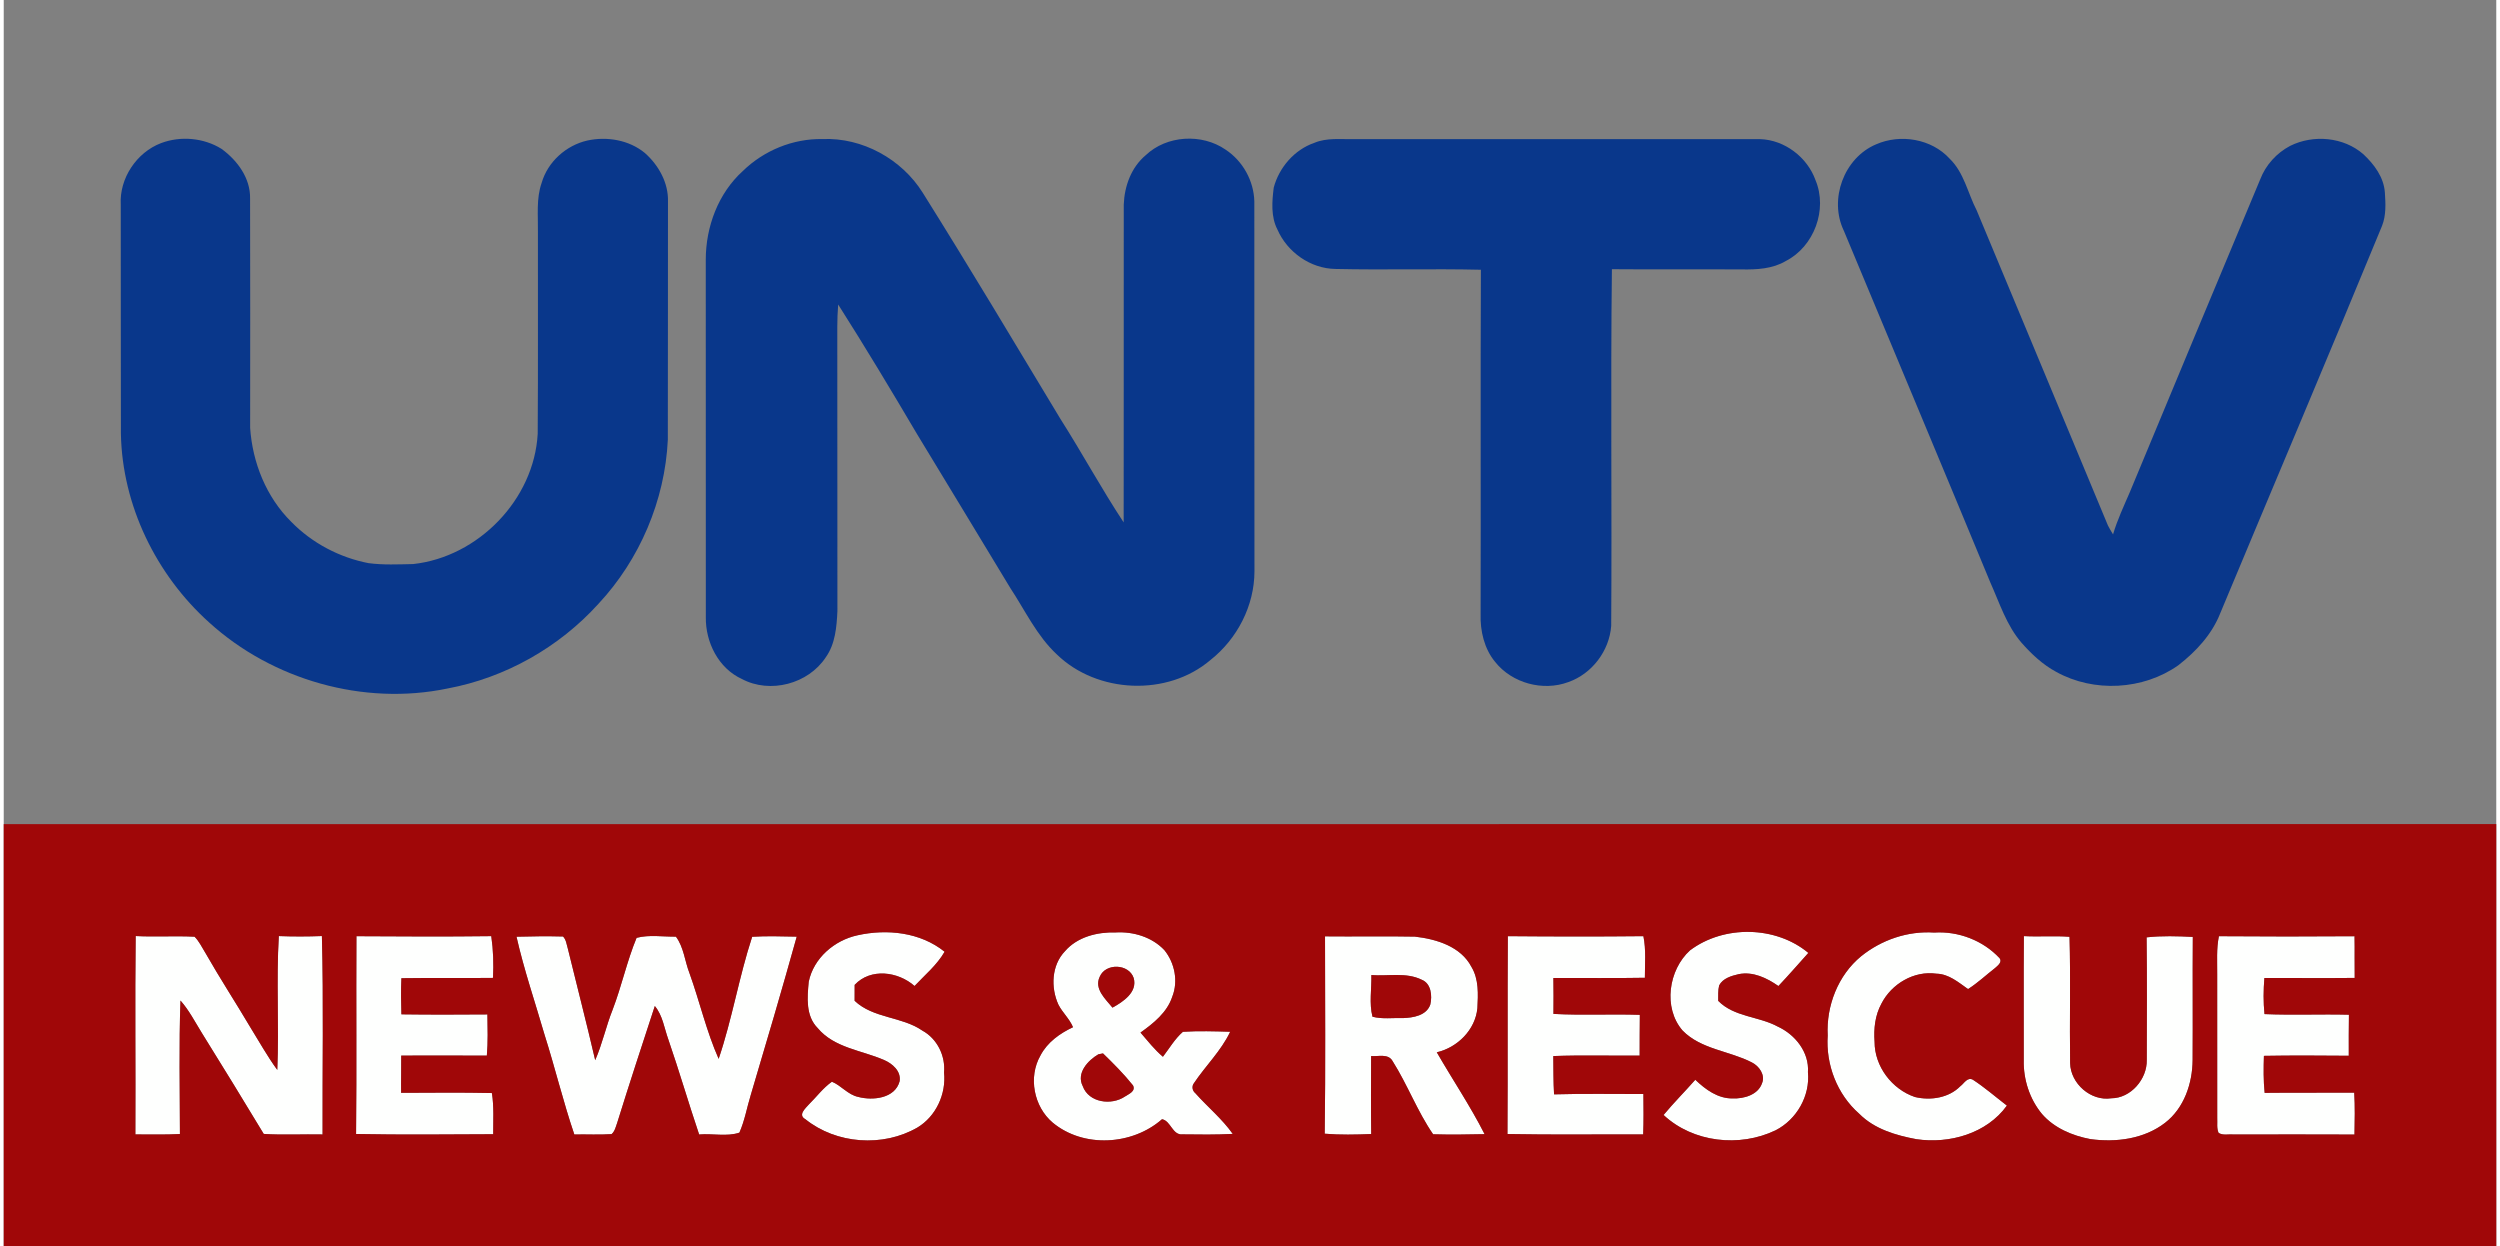 <?xml version="1.0" encoding="UTF-8" ?>
<!DOCTYPE svg PUBLIC "-//W3C//DTD SVG 1.1//EN" "http://www.w3.org/Graphics/SVG/1.1/DTD/svg11.dtd">
<svg width="335pt" height="167pt" viewBox="0 0 816 408" version="1.1" xmlns="http://www.w3.org/2000/svg">
<rect x="0" y="0" width="816" height="408" fill="#808080" stroke="none"/>
<g id="#fefffeff">
<path fill="#fefffe" opacity="1.00" d=" M 279.46 306.20 C 289.14 304.03 300.08 305.18 308.02 311.58 C 305.52 315.93 301.58 319.17 298.18 322.79 C 292.80 318.05 283.81 316.81 278.57 322.43 C 278.54 324.16 278.55 325.90 278.56 327.64 C 284.68 333.45 293.97 332.72 300.75 337.40 C 305.60 340.07 308.34 345.65 307.84 351.12 C 308.58 358.15 305.20 365.50 299.08 369.15 C 287.81 375.64 272.58 374.56 262.44 366.40 C 259.92 365.02 262.43 362.88 263.60 361.55 C 266.10 359.08 268.24 356.17 271.12 354.13 C 274.14 355.34 276.34 358.38 279.72 359.10 C 284.51 360.37 291.80 359.63 293.30 353.96 C 293.81 350.66 290.93 348.19 288.20 347.02 C 280.87 343.82 271.90 343.08 266.47 336.57 C 262.49 332.57 263.06 326.52 263.54 321.39 C 265.13 313.67 271.92 307.85 279.46 306.20 Z" />
<path fill="#fefffe" opacity="1.00" d=" M 608.08 313.05 C 614.77 307.66 623.38 304.72 632.00 305.30 C 639.89 304.79 647.95 307.87 653.35 313.64 C 654.42 314.91 652.80 316.12 651.94 316.89 C 648.98 319.19 646.24 321.79 643.07 323.80 C 639.92 321.60 636.79 318.85 632.72 318.76 C 625.40 317.71 618.01 322.09 614.72 328.56 C 612.63 332.37 612.15 336.78 612.47 341.06 C 612.45 349.08 618.15 356.61 625.70 359.14 C 630.81 360.35 636.76 359.46 640.56 355.59 C 641.78 354.70 642.82 352.55 644.61 353.45 C 648.53 356.00 652.08 359.10 655.79 361.95 C 649.19 371.11 636.96 374.55 626.15 372.94 C 619.40 371.68 612.39 369.62 607.43 364.60 C 600.21 358.27 596.47 348.53 597.13 339.00 C 596.61 329.31 600.51 319.25 608.08 313.05 Z" />
<path fill="#fefffe" opacity="1.00" d=" M 43.20 306.44 C 49.62 306.77 56.06 306.33 62.48 306.66 C 63.98 308.17 64.89 310.14 66.01 311.94 C 70.73 320.23 75.95 328.22 80.81 336.44 C 83.69 341.07 86.33 345.87 89.56 350.27 C 90.18 335.67 89.19 321.03 90.06 306.45 C 94.76 306.63 99.47 306.62 104.16 306.44 C 104.73 328.08 104.30 349.74 104.38 371.39 C 97.96 371.26 91.53 371.63 85.12 371.22 C 78.42 360.17 71.70 349.12 64.85 338.15 C 62.62 334.56 60.68 330.74 57.86 327.55 C 57.34 342.10 57.66 356.69 57.68 371.25 C 52.83 371.51 47.96 371.37 43.10 371.38 C 43.22 349.73 42.94 328.08 43.20 306.44 Z" />
<path fill="#fefffe" opacity="1.00" d=" M 115.47 306.49 C 130.18 306.58 144.89 306.66 159.61 306.47 C 160.27 311.00 160.41 315.57 160.18 320.14 C 150.19 320.26 140.19 320.09 130.19 320.24 C 130.01 324.18 130.07 328.13 130.19 332.07 C 139.57 332.20 148.96 332.17 158.34 332.10 C 158.41 336.59 158.55 341.10 158.16 345.59 C 148.82 345.58 139.48 345.50 130.13 345.59 C 130.17 349.65 130.04 353.71 130.10 357.77 C 140.01 357.75 149.92 357.61 159.82 357.84 C 160.52 362.30 160.23 366.82 160.24 371.31 C 145.28 371.37 130.31 371.54 115.35 371.24 C 115.57 349.66 115.35 328.07 115.47 306.49 Z" />
<path fill="#fefffe" opacity="1.00" d=" M 347.42 311.41 C 351.47 306.71 358.00 305.09 364.00 305.26 C 369.79 304.92 375.93 306.76 379.97 311.05 C 383.35 315.21 384.57 321.25 382.55 326.30 C 380.86 331.46 376.41 335.00 372.15 338.04 C 374.50 340.76 376.73 343.62 379.49 345.96 C 381.61 343.19 383.39 340.10 386.03 337.79 C 391.18 337.46 396.35 337.62 401.51 337.78 C 398.54 344.04 393.45 348.91 389.64 354.62 C 388.86 355.62 389.11 357.08 390.09 357.87 C 394.09 362.39 398.85 366.25 402.35 371.21 C 396.89 371.50 391.41 371.44 385.94 371.36 C 382.59 371.72 382.11 366.95 379.20 366.40 C 369.49 374.95 353.52 375.91 343.43 367.54 C 337.22 362.32 335.34 352.61 339.40 345.54 C 341.65 341.22 345.75 338.31 350.06 336.28 C 348.92 333.53 346.62 331.52 345.28 328.90 C 342.73 323.32 343.01 316.00 347.42 311.41 M 358.80 319.77 C 356.90 323.75 360.72 327.09 362.98 329.88 C 366.45 327.96 371.24 324.83 369.92 320.17 C 368.34 315.49 360.74 315.19 358.80 319.77 M 358.36 345.15 C 354.91 347.16 351.09 351.33 353.23 355.54 C 355.20 361.03 362.64 361.97 367.06 358.98 C 368.32 358.14 370.63 357.29 369.72 355.36 C 366.73 351.62 363.32 348.20 359.88 344.86 C 359.50 344.94 358.74 345.08 358.36 345.15 Z" />
<path fill="#fefffe" opacity="1.00" d=" M 432.56 306.54 C 442.37 306.65 452.18 306.43 461.99 306.63 C 468.99 307.43 477.01 309.83 480.50 316.54 C 482.94 320.61 482.68 325.50 482.44 330.06 C 481.78 337.13 475.92 342.93 469.15 344.50 C 474.31 353.45 480.11 362.06 484.80 371.29 C 479.18 371.42 473.56 371.50 467.95 371.33 C 462.79 363.85 459.57 355.12 454.71 347.43 C 453.30 344.81 450.02 345.94 447.65 345.72 C 447.63 354.23 447.56 362.74 447.68 371.25 C 442.61 371.46 437.52 371.57 432.46 371.15 C 432.75 349.61 432.58 328.07 432.56 306.54 M 447.73 319.21 C 447.84 323.73 446.97 328.48 448.10 332.85 C 451.32 333.70 454.74 333.18 458.05 333.30 C 461.40 333.19 465.77 332.50 467.03 328.86 C 467.69 326.04 467.33 322.01 464.26 320.76 C 459.12 318.21 453.22 319.64 447.73 319.21 Z" />
<path fill="#fefffe" opacity="1.00" d=" M 492.41 306.48 C 507.20 306.61 522.00 306.64 536.79 306.48 C 537.70 310.96 537.26 315.56 537.27 320.10 C 527.29 320.28 517.31 320.13 507.32 320.17 C 507.38 324.09 507.38 328.01 507.34 331.93 C 516.75 332.45 526.19 331.92 535.62 332.24 C 535.53 336.69 535.60 341.13 535.56 345.59 C 526.13 345.65 516.71 345.37 507.29 345.73 C 507.35 349.91 507.29 354.09 507.54 358.27 C 517.28 357.99 527.04 358.17 536.79 358.16 C 536.83 362.57 536.89 366.98 536.72 371.38 C 521.91 371.32 507.10 371.54 492.29 371.25 C 492.43 349.66 492.27 328.07 492.41 306.48 Z" />
<path fill="#fefffe" opacity="1.00" d=" M 552.07 311.11 C 563.15 302.80 580.11 303.07 590.79 311.96 C 587.53 315.58 584.34 319.27 580.99 322.80 C 577.23 320.18 572.67 317.96 567.97 318.92 C 565.59 319.47 562.80 320.27 561.59 322.60 C 561.17 324.25 561.31 325.97 561.28 327.66 C 566.51 332.99 574.53 332.67 580.80 336.09 C 586.49 338.70 591.11 344.48 590.66 350.99 C 591.41 358.77 586.98 366.51 580.06 370.04 C 568.29 375.70 553.05 374.05 543.39 365.02 C 546.70 361.04 550.36 357.37 553.78 353.49 C 557.12 356.69 561.19 359.68 566.03 359.60 C 569.68 359.74 574.33 358.44 575.63 354.62 C 576.76 351.91 574.68 349.00 572.29 347.81 C 564.90 343.99 555.67 343.57 549.61 337.37 C 543.18 329.95 545.00 317.49 552.07 311.11 Z" />
<path fill="#fefffe" opacity="1.00" d=" M 661.35 306.46 C 666.33 306.74 671.32 306.30 676.29 306.69 C 676.68 320.46 676.28 334.26 676.49 348.04 C 676.62 354.74 683.28 360.59 689.98 359.55 C 696.37 359.54 701.72 353.25 701.58 347.03 C 701.61 333.64 701.69 320.25 701.53 306.87 C 706.54 306.31 711.61 306.47 716.65 306.73 C 716.55 320.17 716.68 333.61 716.59 347.04 C 716.53 354.69 713.81 362.77 707.58 367.58 C 700.74 372.88 691.52 374.07 683.14 372.92 C 677.22 371.80 671.27 369.31 667.26 364.67 C 663.22 359.78 661.16 353.37 661.31 347.05 C 661.34 333.52 661.24 319.99 661.35 306.46 Z" />
<path fill="#fefffe" opacity="1.00" d=" M 725.20 306.49 C 740.00 306.61 754.80 306.61 769.60 306.50 C 769.69 311.05 769.57 315.60 769.65 320.15 C 759.80 320.25 749.94 320.15 740.09 320.17 C 739.76 324.10 739.72 328.06 740.12 331.99 C 749.32 332.39 758.55 331.96 767.76 332.20 C 767.68 336.68 767.71 341.15 767.71 345.63 C 758.45 345.56 749.18 345.49 739.93 345.66 C 739.81 349.70 739.75 353.75 740.17 357.78 C 749.94 357.67 759.72 357.77 769.50 357.72 C 769.77 362.28 769.66 366.85 769.58 371.42 C 756.38 371.38 743.18 371.36 729.99 371.41 C 728.36 371.24 726.53 371.80 725.10 370.88 C 724.41 369.35 724.75 367.63 724.65 366.02 C 724.67 350.35 724.66 334.67 724.64 319.00 C 724.68 314.83 724.35 310.61 725.20 306.49 Z" />
<path fill="#fefffe" opacity="1.00" d=" M 167.87 306.66 C 172.94 306.52 178.02 306.45 183.10 306.59 C 184.15 307.64 184.26 309.22 184.68 310.58 C 187.65 322.75 190.80 334.88 193.63 347.08 C 195.98 341.72 197.18 335.95 199.35 330.52 C 202.31 322.80 204.02 314.66 207.18 307.03 C 211.26 305.94 215.81 306.69 220.06 306.64 C 222.64 310.08 222.95 314.65 224.50 318.60 C 227.84 327.89 230.04 337.62 234.05 346.65 C 238.48 333.57 240.72 319.79 245.02 306.68 C 249.88 306.37 254.75 306.56 259.61 306.64 C 254.79 323.96 249.70 341.21 244.57 358.44 C 243.30 362.54 242.59 366.86 240.84 370.80 C 236.75 372.19 232.01 371.01 227.66 371.40 C 224.17 361.06 221.12 350.57 217.56 340.25 C 216.23 336.57 215.74 332.45 213.15 329.35 C 208.99 342.07 204.81 354.78 200.84 367.56 C 200.37 368.85 200.09 370.33 199.00 371.28 C 194.94 371.56 190.86 371.31 186.80 371.40 C 183.14 360.63 180.49 349.55 177.04 338.71 C 173.94 328.04 170.33 317.49 167.87 306.66 Z" />
</g>
<g id="#09378bff">
<path fill="#09378b" opacity="1.00" d=" M 373.84 50.83 C 380.71 44.27 392.25 43.62 400.01 48.99 C 405.65 52.71 409.27 59.22 409.42 65.98 C 409.45 106.34 409.40 146.70 409.46 187.06 C 409.44 198.29 403.83 209.14 395.06 216.07 C 380.98 228.09 357.98 227.08 344.76 214.24 C 338.20 208.13 334.38 199.85 329.51 192.47 C 319.33 175.70 309.22 158.88 299.01 142.13 C 290.59 127.87 282.07 113.66 273.18 99.69 C 273.00 102.12 272.88 104.56 272.89 107.00 C 272.93 138.02 272.91 169.03 272.93 200.05 C 272.68 205.24 272.24 210.82 269.12 215.18 C 263.41 223.90 250.89 227.21 241.66 222.29 C 233.99 218.79 229.73 210.27 229.85 202.06 C 229.83 163.03 229.85 124.00 229.83 84.98 C 229.84 74.23 233.91 63.27 241.97 55.98 C 248.83 49.28 258.39 45.34 268.00 45.53 C 281.03 44.94 293.97 52.07 300.85 63.08 C 316.19 87.55 331.00 112.35 345.90 137.08 C 353.02 148.27 359.34 159.96 366.64 171.02 C 366.70 136.34 366.63 101.66 366.67 66.98 C 366.89 60.94 369.12 54.79 373.84 50.83 Z" />
<path fill="#09378b" opacity="1.00" d=" M 429.04 46.77 C 433.14 45.03 437.67 45.65 442.00 45.55 C 486.34 45.56 530.67 45.56 575.01 45.55 C 583.03 45.80 590.45 51.47 593.14 58.99 C 597.16 68.61 592.68 80.71 583.41 85.45 C 579.08 88.03 573.90 88.29 568.99 88.20 C 554.82 88.12 540.65 88.25 526.48 88.13 C 526.02 127.04 526.51 165.98 526.25 204.89 C 525.66 213.07 519.94 220.62 512.18 223.31 C 503.89 226.39 493.80 223.66 488.27 216.72 C 484.67 212.38 483.33 206.54 483.50 201.00 C 483.60 163.44 483.42 125.87 483.59 88.31 C 467.71 87.93 451.82 88.42 435.95 88.05 C 427.81 87.93 420.22 82.57 416.99 75.17 C 414.80 70.94 415.20 65.97 415.77 61.41 C 417.53 54.82 422.53 49.02 429.04 46.77 Z" />
<path fill="#09378b" opacity="1.00" d=" M 51.49 46.86 C 57.88 44.43 65.51 45.11 71.32 48.75 C 76.50 52.53 80.79 58.32 80.65 65.00 C 80.74 90.02 80.67 115.05 80.67 140.07 C 81.43 151.44 85.96 162.77 94.15 170.85 C 100.93 177.79 109.91 182.52 119.42 184.36 C 124.26 185.00 129.18 184.76 134.05 184.66 C 155.36 182.32 173.63 163.53 174.81 142.03 C 174.96 120.02 174.85 98.01 174.88 76.00 C 174.98 70.62 174.28 65.07 176.10 59.88 C 178.08 52.98 184.11 47.58 191.07 46.00 C 197.53 44.61 204.71 45.82 209.89 50.08 C 214.39 54.06 217.64 59.86 217.46 65.99 C 217.41 91.98 217.48 117.98 217.41 143.98 C 216.47 163.80 208.22 183.19 194.68 197.69 C 181.78 211.95 164.19 221.88 145.28 225.40 C 117.81 231.13 87.94 222.60 67.23 203.76 C 49.88 188.16 38.79 165.44 38.36 141.99 C 38.28 116.99 38.37 91.99 38.31 66.99 C 37.82 58.41 43.49 49.90 51.49 46.86 Z" />
<path fill="#09378b" opacity="1.00" d=" M 612.95 47.26 C 620.92 43.75 631.14 45.43 637.07 51.97 C 641.76 56.51 642.98 63.22 645.89 68.86 C 660.20 103.26 674.60 137.64 688.88 172.06 C 689.37 173.05 689.96 173.99 690.54 174.94 C 691.95 170.17 694.08 165.67 696.04 161.11 C 710.19 126.95 724.48 92.85 738.72 58.72 C 740.51 54.03 744.08 50.10 748.51 47.76 C 756.12 43.97 766.04 44.83 772.51 50.51 C 776.02 53.79 779.17 58.01 779.53 62.98 C 779.77 66.63 779.98 70.48 778.60 73.95 C 761.17 116.33 743.26 158.51 725.62 200.80 C 722.89 207.72 717.69 213.31 711.89 217.81 C 700.40 225.92 684.23 226.79 671.94 219.96 C 667.54 217.60 663.83 214.12 660.56 210.40 C 655.65 204.70 653.39 197.41 650.36 190.67 C 634.48 152.25 618.38 113.93 602.41 75.54 C 597.46 65.27 602.43 51.70 612.95 47.26 Z" />
</g>
<g id="#a00708ff">
<path fill="#a00708" opacity="1.00" d=" M 0.00 269.81 C 272.00 269.77 544.00 269.81 816.00 269.79 L 816.00 408.00 L 0.00 408.00 L 0.00 269.81 M 279.46 306.20 C 271.92 307.85 265.13 313.67 263.54 321.39 C 263.06 326.52 262.49 332.57 266.47 336.57 C 271.90 343.08 280.87 343.82 288.20 347.02 C 290.93 348.19 293.81 350.66 293.30 353.96 C 291.80 359.63 284.51 360.37 279.72 359.10 C 276.34 358.38 274.14 355.34 271.12 354.13 C 268.24 356.17 266.10 359.08 263.60 361.55 C 262.43 362.88 259.92 365.02 262.44 366.40 C 272.58 374.56 287.81 375.64 299.08 369.15 C 305.20 365.50 308.58 358.15 307.84 351.12 C 308.34 345.65 305.60 340.07 300.75 337.40 C 293.97 332.72 284.68 333.45 278.56 327.64 C 278.55 325.90 278.54 324.16 278.57 322.43 C 283.81 316.81 292.80 318.05 298.18 322.79 C 301.58 319.17 305.52 315.93 308.02 311.58 C 300.08 305.18 289.14 304.03 279.46 306.20 M 608.08 313.05 C 600.51 319.25 596.61 329.31 597.13 339.00 C 596.47 348.53 600.21 358.27 607.43 364.60 C 612.39 369.62 619.40 371.68 626.15 372.94 C 636.96 374.55 649.19 371.11 655.79 361.95 C 652.08 359.10 648.53 356.00 644.61 353.45 C 642.82 352.55 641.78 354.70 640.56 355.59 C 636.76 359.46 630.81 360.35 625.70 359.14 C 618.15 356.61 612.45 349.08 612.47 341.06 C 612.15 336.78 612.63 332.37 614.72 328.56 C 618.01 322.09 625.40 317.71 632.72 318.76 C 636.79 318.85 639.92 321.60 643.07 323.80 C 646.24 321.79 648.98 319.19 651.94 316.89 C 652.80 316.12 654.42 314.91 653.35 313.64 C 647.95 307.87 639.89 304.79 632.00 305.30 C 623.38 304.72 614.77 307.66 608.08 313.05 M 43.20 306.44 C 42.94 328.08 43.22 349.73 43.10 371.38 C 47.96 371.37 52.83 371.51 57.68 371.25 C 57.66 356.69 57.34 342.10 57.86 327.55 C 60.68 330.74 62.62 334.56 64.85 338.15 C 71.70 349.12 78.42 360.17 85.12 371.22 C 91.53 371.63 97.96 371.26 104.38 371.39 C 104.30 349.74 104.73 328.08 104.16 306.44 C 99.47 306.62 94.76 306.63 90.06 306.45 C 89.19 321.03 90.18 335.67 89.56 350.27 C 86.33 345.87 83.69 341.07 80.81 336.44 C 75.95 328.22 70.73 320.23 66.01 311.94 C 64.89 310.14 63.98 308.17 62.48 306.66 C 56.06 306.33 49.62 306.77 43.20 306.44 M 115.47 306.49 C 115.35 328.07 115.57 349.66 115.35 371.24 C 130.31 371.54 145.28 371.37 160.24 371.31 C 160.23 366.82 160.52 362.30 159.82 357.84 C 149.92 357.61 140.01 357.75 130.10 357.77 C 130.04 353.71 130.17 349.65 130.13 345.59 C 139.48 345.50 148.82 345.58 158.16 345.59 C 158.55 341.10 158.41 336.59 158.34 332.10 C 148.96 332.17 139.57 332.20 130.19 332.07 C 130.07 328.13 130.01 324.18 130.19 320.24 C 140.19 320.09 150.19 320.26 160.18 320.14 C 160.41 315.57 160.27 311.00 159.61 306.47 C 144.89 306.66 130.18 306.58 115.47 306.49 M 347.42 311.41 C 343.01 316.00 342.73 323.32 345.28 328.90 C 346.62 331.52 348.92 333.53 350.06 336.28 C 345.75 338.31 341.65 341.22 339.40 345.54 C 335.34 352.61 337.22 362.32 343.43 367.54 C 353.52 375.91 369.49 374.95 379.20 366.40 C 382.11 366.95 382.59 371.72 385.94 371.36 C 391.41 371.44 396.89 371.50 402.35 371.21 C 398.85 366.25 394.09 362.39 390.09 357.87 C 389.11 357.08 388.86 355.62 389.64 354.62 C 393.45 348.91 398.54 344.04 401.51 337.78 C 396.35 337.62 391.18 337.46 386.03 337.79 C 383.39 340.10 381.61 343.19 379.49 345.96 C 376.73 343.62 374.50 340.76 372.15 338.04 C 376.41 335.00 380.86 331.46 382.55 326.30 C 384.57 321.25 383.35 315.21 379.97 311.05 C 375.93 306.76 369.79 304.92 364.00 305.26 C 358.00 305.09 351.47 306.71 347.42 311.41 M 432.56 306.54 C 432.58 328.07 432.75 349.61 432.46 371.15 C 437.52 371.57 442.61 371.46 447.68 371.25 C 447.56 362.74 447.63 354.23 447.65 345.72 C 450.02 345.94 453.30 344.81 454.71 347.43 C 459.57 355.12 462.79 363.85 467.95 371.33 C 473.56 371.50 479.18 371.42 484.80 371.29 C 480.11 362.06 474.31 353.45 469.15 344.50 C 475.92 342.93 481.78 337.13 482.44 330.06 C 482.68 325.50 482.94 320.61 480.50 316.54 C 477.01 309.83 468.99 307.43 461.99 306.63 C 452.18 306.43 442.37 306.65 432.56 306.54 M 492.41 306.48 C 492.27 328.07 492.43 349.66 492.29 371.25 C 507.10 371.54 521.91 371.32 536.72 371.38 C 536.89 366.98 536.83 362.57 536.79 358.16 C 527.04 358.17 517.28 357.99 507.54 358.27 C 507.29 354.09 507.35 349.91 507.29 345.73 C 516.71 345.37 526.13 345.65 535.56 345.59 C 535.60 341.13 535.53 336.69 535.62 332.24 C 526.19 331.92 516.75 332.45 507.34 331.93 C 507.38 328.01 507.38 324.09 507.32 320.17 C 517.31 320.13 527.29 320.28 537.27 320.10 C 537.26 315.56 537.70 310.96 536.79 306.48 C 522.00 306.64 507.20 306.61 492.41 306.48 M 552.07 311.11 C 545.00 317.49 543.18 329.95 549.61 337.37 C 555.67 343.57 564.90 343.99 572.29 347.81 C 574.68 349.00 576.76 351.91 575.63 354.62 C 574.33 358.44 569.68 359.74 566.03 359.60 C 561.19 359.68 557.12 356.69 553.78 353.49 C 550.36 357.37 546.70 361.04 543.39 365.02 C 553.05 374.05 568.29 375.70 580.06 370.04 C 586.98 366.51 591.41 358.77 590.66 350.99 C 591.11 344.48 586.49 338.70 580.80 336.09 C 574.53 332.67 566.51 332.99 561.28 327.66 C 561.31 325.97 561.17 324.25 561.59 322.60 C 562.80 320.27 565.59 319.47 567.97 318.92 C 572.67 317.96 577.23 320.18 580.99 322.80 C 584.34 319.27 587.53 315.58 590.79 311.96 C 580.11 303.07 563.15 302.80 552.07 311.11 M 661.35 306.46 C 661.24 319.99 661.34 333.52 661.31 347.05 C 661.16 353.37 663.22 359.78 667.26 364.67 C 671.27 369.31 677.22 371.80 683.14 372.92 C 691.52 374.07 700.74 372.88 707.58 367.58 C 713.81 362.77 716.53 354.69 716.59 347.04 C 716.68 333.61 716.55 320.17 716.65 306.73 C 711.61 306.47 706.54 306.31 701.53 306.87 C 701.69 320.25 701.61 333.64 701.58 347.03 C 701.72 353.25 696.37 359.54 689.98 359.55 C 683.28 360.59 676.62 354.74 676.49 348.04 C 676.28 334.26 676.68 320.46 676.29 306.69 C 671.32 306.30 666.33 306.74 661.35 306.46 M 725.20 306.49 C 724.35 310.61 724.68 314.83 724.64 319.00 C 724.66 334.67 724.67 350.35 724.65 366.02 C 724.75 367.63 724.41 369.35 725.10 370.88 C 726.53 371.80 728.36 371.24 729.99 371.41 C 743.18 371.36 756.38 371.38 769.58 371.42 C 769.66 366.85 769.77 362.28 769.50 357.72 C 759.72 357.77 749.94 357.67 740.17 357.78 C 739.75 353.75 739.81 349.70 739.93 345.66 C 749.18 345.49 758.45 345.56 767.71 345.63 C 767.71 341.15 767.68 336.68 767.76 332.20 C 758.55 331.96 749.32 332.39 740.12 331.99 C 739.72 328.06 739.76 324.10 740.09 320.17 C 749.94 320.15 759.80 320.25 769.65 320.15 C 769.57 315.60 769.69 311.05 769.60 306.50 C 754.80 306.61 740.00 306.61 725.20 306.49 M 167.87 306.66 C 170.33 317.49 173.94 328.04 177.04 338.71 C 180.49 349.55 183.14 360.63 186.80 371.40 C 190.86 371.31 194.94 371.56 199.00 371.28 C 200.09 370.33 200.37 368.85 200.84 367.56 C 204.81 354.78 208.99 342.07 213.15 329.35 C 215.74 332.45 216.23 336.57 217.56 340.25 C 221.12 350.57 224.17 361.06 227.66 371.40 C 232.01 371.01 236.75 372.19 240.84 370.80 C 242.59 366.86 243.30 362.54 244.57 358.44 C 249.70 341.21 254.79 323.96 259.61 306.64 C 254.75 306.56 249.88 306.37 245.02 306.68 C 240.72 319.79 238.48 333.57 234.05 346.65 C 230.04 337.62 227.84 327.89 224.50 318.60 C 222.95 314.65 222.64 310.08 220.06 306.64 C 215.81 306.69 211.26 305.94 207.18 307.03 C 204.02 314.66 202.31 322.80 199.35 330.52 C 197.18 335.95 195.98 341.72 193.63 347.08 C 190.80 334.88 187.65 322.75 184.68 310.58 C 184.26 309.22 184.15 307.64 183.10 306.59 C 178.02 306.45 172.94 306.52 167.87 306.66 Z" />
<path fill="#a00708" opacity="1.00" d=" M 358.80 319.77 C 360.74 315.19 368.34 315.49 369.92 320.17 C 371.24 324.83 366.45 327.96 362.98 329.88 C 360.72 327.09 356.90 323.75 358.80 319.77 Z" />
<path fill="#a00708" opacity="1.00" d=" M 447.73 319.21 C 453.22 319.64 459.12 318.21 464.26 320.76 C 467.33 322.01 467.69 326.04 467.03 328.86 C 465.77 332.50 461.40 333.19 458.05 333.30 C 454.74 333.18 451.32 333.70 448.10 332.85 C 446.97 328.48 447.84 323.73 447.73 319.21 Z" />
<path fill="#a00708" opacity="1.00" d=" M 358.36 345.15 C 358.74 345.08 359.50 344.94 359.88 344.86 C 363.32 348.20 366.73 351.62 369.72 355.36 C 370.63 357.29 368.32 358.14 367.06 358.98 C 362.64 361.97 355.20 361.03 353.23 355.54 C 351.09 351.33 354.91 347.16 358.36 345.15 Z" />
</g>
</svg>
